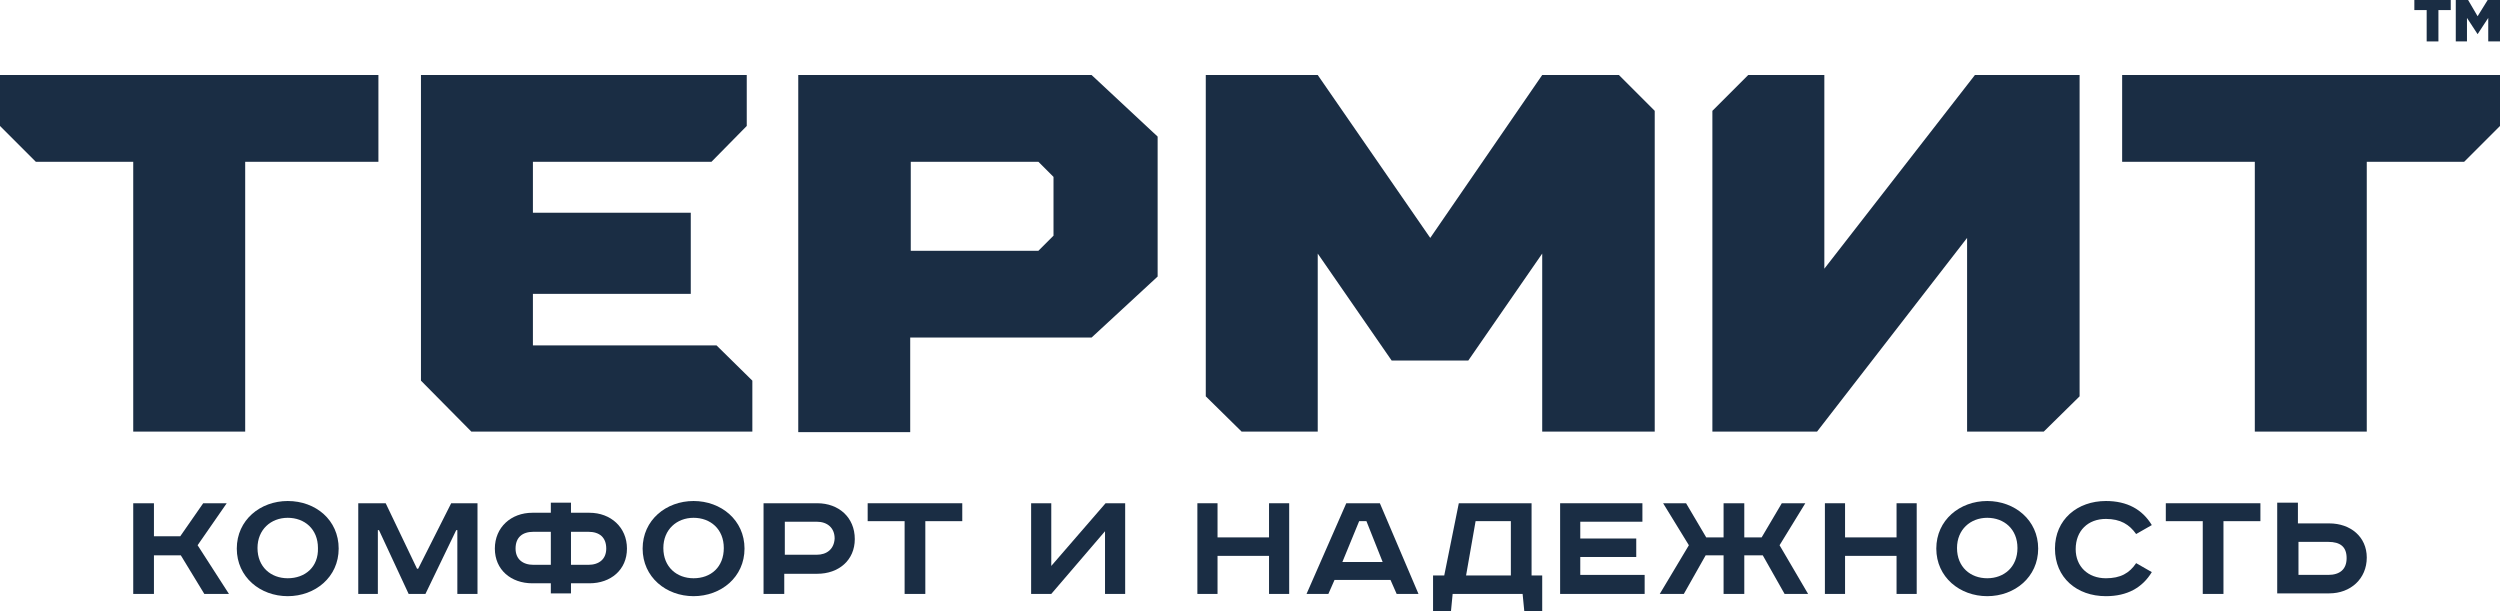 <?xml version="1.0" encoding="UTF-8"?> <!-- Generator: Adobe Illustrator 19.0.0, SVG Export Plug-In . SVG Version: 6.00 Build 0) --> <svg xmlns="http://www.w3.org/2000/svg" xmlns:xlink="http://www.w3.org/1999/xlink" id="Layer_1" x="0px" y="0px" viewBox="0 0 446.6 109.2" style="enable-background:new 0 0 446.6 109.2;" xml:space="preserve"> <style type="text/css"> .st0{fill:#1A2D44;} </style> <g id="XMLID_22_"> <polygon id="XMLID_23_" class="st0" points="43.8,77.1 43.8,28.9 67.6,28.9 67.6,13.4 0,13.4 0,22.5 6.4,28.9 23.8,28.9 23.8,77.1 "></polygon> <polygon id="XMLID_37_" class="st0" points="95.2,61.7 95.2,52.5 123.4,52.5 123.4,38 95.2,38 95.2,28.9 127.1,28.9 133.4,22.5 133.4,13.4 75.2,13.4 75.2,68 84.2,77.1 134.4,77.1 134.4,68 128,61.7 "></polygon> <path id="XMLID_75_" class="st0" d="M142.6,13.4v63.8h20V60.3H195l11.8-10.9v-25L195,13.4H142.6z M188.2,42.1l-2.7,2.7h-22.8V28.9 h1.8h21l2.7,2.7V42.1z"></path> <polygon id="XMLID_76_" class="st0" points="275.5,13.4 255.5,42.5 235.4,13.4 215.4,13.4 215.4,70.8 221.8,77.1 235.4,77.1 235.4,45.3 248.6,64.4 262.3,64.4 275.5,45.3 275.5,77.1 295.6,77.1 295.6,19.8 289.2,13.4 "></polygon> <polygon id="XMLID_77_" class="st0" points="371.5,13.4 352.8,13.4 325.9,48 325.9,13.4 312.3,13.4 305.9,19.8 305.9,77.1 324.6,77.1 351.4,42.5 351.4,77.1 365.1,77.1 371.5,70.8 "></polygon> <polygon id="XMLID_78_" class="st0" points="379.1,28.9 402.8,28.9 402.8,77.1 422.8,77.1 422.8,28.9 440.2,28.9 446.6,22.5 446.6,13.4 379.1,13.4 "></polygon> <polygon id="XMLID_79_" class="st0" points="433.5,7.4 435.6,7.4 435.6,1.8 437.8,1.8 437.8,0 431.3,0 431.3,1.8 433.5,1.8 "></polygon> <polygon id="XMLID_80_" class="st0" points="444.4,0 442.6,2.9 440.9,0 438.7,0 438.7,7.4 440.7,7.4 440.7,3.2 442.6,6.1 442.6,6.1 444.5,3.2 444.5,7.4 446.6,7.4 446.6,0 "></polygon> <polygon id="XMLID_81_" class="st0" points="40.5,89.9 36.3,89.9 32.2,95.8 27.5,95.8 27.5,89.9 23.8,89.9 23.8,106.1 27.5,106.1 27.5,99.2 32.3,99.2 36.5,106.1 40.9,106.1 35.3,97.4 "></polygon> <path id="XMLID_84_" class="st0" d="M51.4,89.5c-4.9,0-9.1,3.4-9.1,8.5c0,5.1,4.2,8.5,9.1,8.5c4.9,0,9.1-3.4,9.1-8.5 C60.5,92.9,56.4,89.5,51.4,89.5z M51.4,103.3c-3,0-5.4-2-5.4-5.4c0-3.3,2.4-5.4,5.4-5.4c3,0,5.4,2,5.4,5.4 C56.9,101.3,54.5,103.3,51.4,103.3z"></path> <polygon id="XMLID_85_" class="st0" points="74.7,101.6 74.5,101.6 68.9,89.9 64,89.9 64,106.1 67.5,106.1 67.5,94.7 67.7,94.7 73,106.1 76,106.1 81.5,94.7 81.7,94.7 81.7,106.1 85.3,106.1 85.3,89.9 80.6,89.9 "></polygon> <path id="XMLID_88_" class="st0" d="M105.3,91.6H102v-1.8h-3.6v1.8h-3.3c-3.8,0-6.7,2.6-6.7,6.4c0,3.8,2.9,6.2,6.7,6.2h3.3v1.8h3.6 v-1.8h3.3c3.8,0,6.7-2.4,6.7-6.2C112,94.2,109.1,91.6,105.3,91.6z M98.4,100.9h-3.1c-1.9,0-3.2-1-3.2-2.9c0-2,1.2-3,3.2-3h3.1 V100.9z M105.1,100.9H102V95h3.1c2,0,3.2,1,3.2,3C108.3,99.9,107,100.9,105.1,100.9z"></path> <path id="XMLID_92_" class="st0" d="M123.9,89.5c-4.9,0-9.1,3.4-9.1,8.5c0,5.1,4.2,8.5,9.1,8.5c4.9,0,9.1-3.4,9.1-8.5 C133,92.9,128.8,89.5,123.9,89.5z M123.9,103.3c-3,0-5.4-2-5.4-5.4c0-3.3,2.4-5.4,5.4-5.4c3,0,5.4,2,5.4,5.4 C129.3,101.3,127,103.3,123.9,103.3z"></path> <path id="XMLID_95_" class="st0" d="M146,89.9h-9.6v16.2h3.7v-3.6h5.9c3.8,0,6.7-2.4,6.7-6.2C152.7,92.4,149.8,89.9,146,89.9z M145.9,99.1h-5.7v-5.9h5.7c1.9,0,3.2,1.1,3.2,3C149,98.1,147.7,99.1,145.9,99.1z"></path> <polygon id="XMLID_96_" class="st0" points="155,93.1 161.6,93.1 161.6,106.1 165.3,106.1 165.3,93.1 171.9,93.1 171.9,89.9 155,89.9 "></polygon> <polygon id="XMLID_97_" class="st0" points="187.8,101.1 187.8,89.9 184.2,89.9 184.2,106.1 187.8,106.1 197.4,94.9 197.4,106.1 201,106.1 201,89.9 197.5,89.9 "></polygon> <polygon id="XMLID_98_" class="st0" points="226.7,96 217.5,96 217.5,89.9 213.9,89.9 213.9,106.1 217.5,106.1 217.5,99.3 226.7,99.3 226.7,106.1 230.3,106.1 230.3,89.9 226.7,89.9 "></polygon> <path id="XMLID_101_" class="st0" d="M240.5,89.9l-7.1,16.2h3.9l1.1-2.5h10l1.1,2.5h3.9l-6.9-16.2H240.5z M239.8,100.4l3-7.3h1.3 l2.9,7.3H239.8z"></path> <path id="XMLID_104_" class="st0" d="M273.5,89.9h-12.9l-2.6,12.9H256v6.4h3.2l0.3-3.1H272l0.3,3.1h3.2v-6.4h-1.9V89.9z M269.9,102.8h-8l1.7-9.7h6.3V102.8z"></path> <polygon id="XMLID_105_" class="st0" points="282.3,99.5 292.3,99.5 292.3,96.2 282.3,96.2 282.3,93.2 293.4,93.2 293.4,89.9 278.7,89.9 278.7,106.1 293.8,106.1 293.8,102.7 282.3,102.7 "></polygon> <polygon id="XMLID_106_" class="st0" points="322.5,89.9 318.3,89.9 314.7,96 311.6,96 311.6,89.9 307.9,89.9 307.9,96 304.8,96 301.2,89.9 297.1,89.9 301.7,97.4 296.5,106.1 300.8,106.1 304.7,99.2 307.9,99.2 307.9,106.1 311.6,106.1 311.6,99.2 314.9,99.2 318.8,106.1 323,106.1 317.9,97.4 "></polygon> <polygon id="XMLID_107_" class="st0" points="338.8,96 329.6,96 329.6,89.9 326,89.9 326,106.1 329.6,106.1 329.6,99.3 338.8,99.3 338.8,106.1 342.4,106.1 342.4,89.9 338.8,89.9 "></polygon> <path id="XMLID_110_" class="st0" d="M355,89.5c-4.9,0-9.1,3.4-9.1,8.5c0,5.1,4.2,8.5,9.1,8.5c4.9,0,9.1-3.4,9.1-8.5 C364.1,92.9,359.9,89.5,355,89.5z M355,103.3c-3,0-5.4-2-5.4-5.4c0-3.3,2.4-5.4,5.4-5.4c3,0,5.4,2,5.4,5.4 C360.4,101.3,358,103.3,355,103.3z"></path> <path id="XMLID_111_" class="st0" d="M376.2,92.7c2.6,0,4.2,1,5.4,2.7l2.8-1.6c-1.7-2.8-4.4-4.3-8.2-4.3c-5.1,0-9.1,3.3-9.1,8.5 c0,5.2,3.9,8.5,9.1,8.5c3.8,0,6.5-1.5,8.2-4.3l-2.8-1.6c-1.2,1.8-2.8,2.7-5.4,2.7c-3.2,0-5.4-2.1-5.4-5.2 C370.8,94.8,373,92.7,376.2,92.7z"></path> <polygon id="XMLID_112_" class="st0" points="386.9,93.1 393.5,93.1 393.5,106.1 397.2,106.1 397.2,93.1 403.8,93.1 403.8,89.9 386.9,89.9 "></polygon> <path id="XMLID_115_" class="st0" d="M416.1,93.5h-5.6v-3.7h-3.7v16.2h9.3c3.8,0,6.7-2.6,6.7-6.4C422.8,95.9,419.9,93.5,416.1,93.5 z M415.9,102.7h-5.3v-5.9h5.3c2.2,0,3.3,0.9,3.3,2.9C419.2,101.7,418,102.7,415.9,102.7z"></path> </g> </svg> 